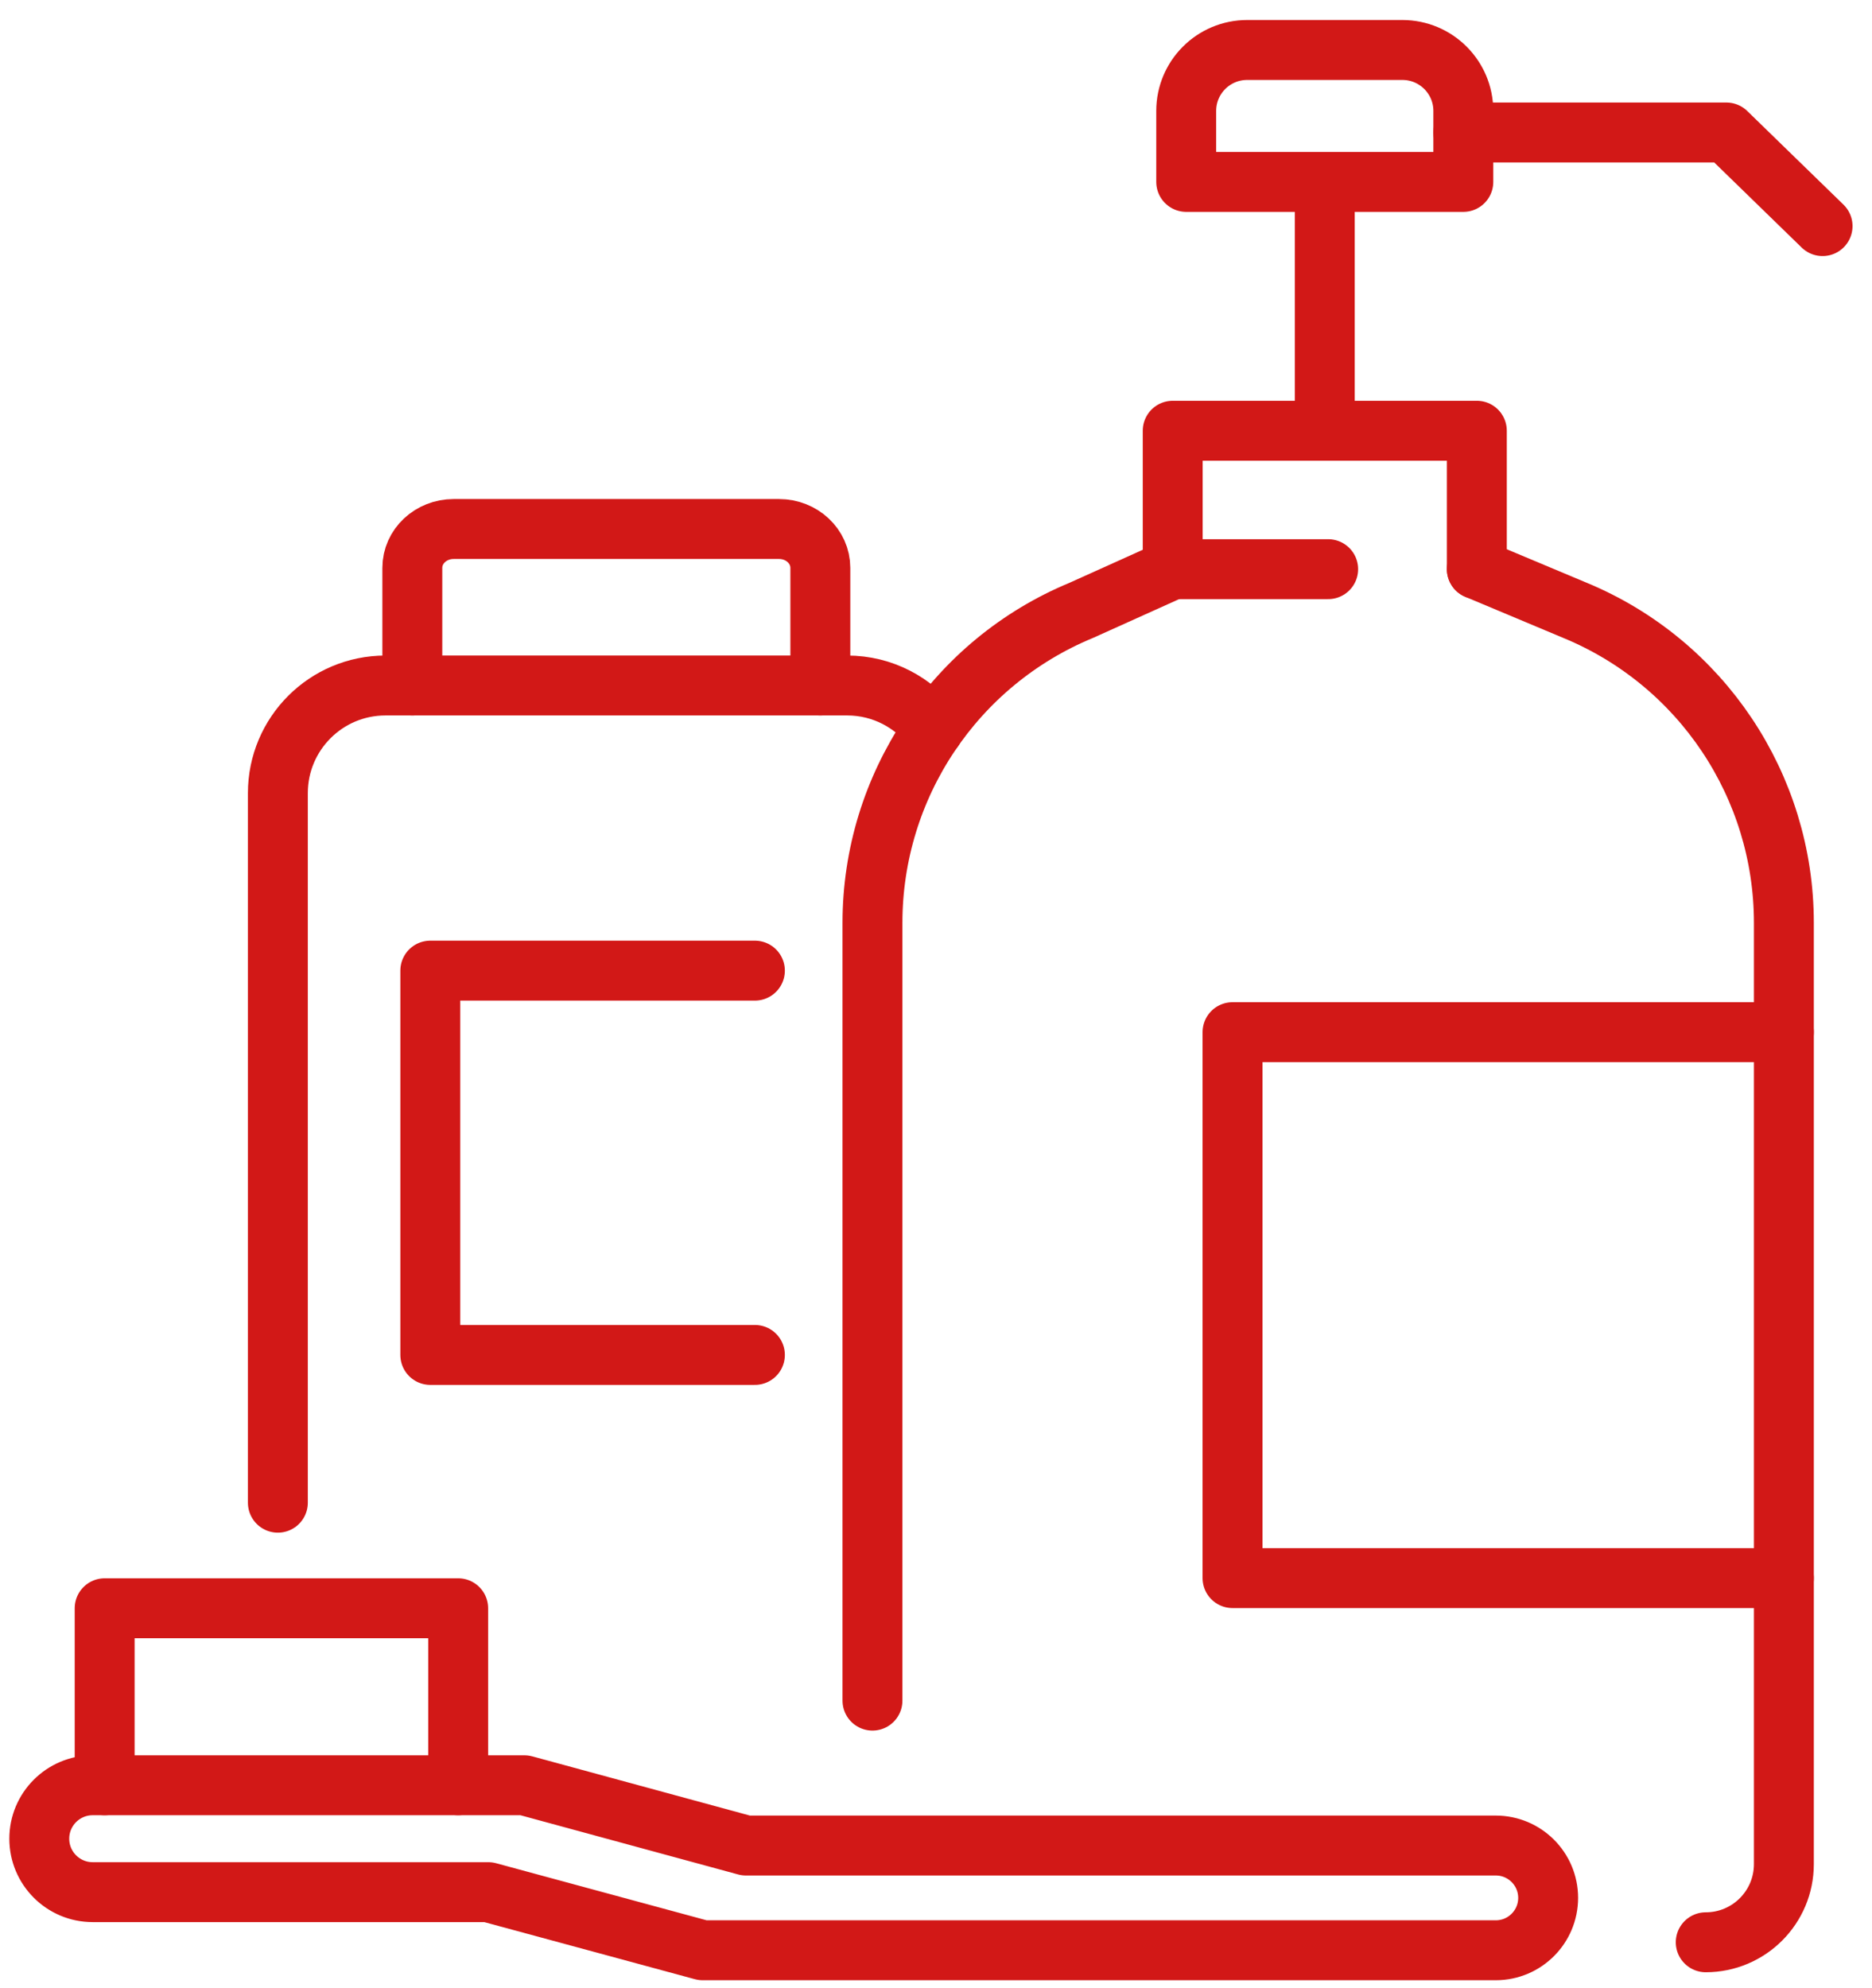 <svg width="65" height="69" viewBox="0 0 65 69" fill="none" xmlns="http://www.w3.org/2000/svg">
<path d="M30.294 59.029V32.032C30.294 27.282 33.157 23 37.546 21.185L40.718 19.756" stroke="#D21817" stroke-width="2.08" stroke-miterlimit="10" stroke-linecap="round" stroke-linejoin="round"/>
<path d="M51.279 19.756L54.687 21.185C59.077 23 61.94 27.282 61.94 32.032V64.704C61.94 66.203 60.725 67.417 59.227 67.417" stroke="#D21817" stroke-width="2.08" stroke-miterlimit="10" stroke-linecap="round" stroke-linejoin="round"/>
<path d="M51.279 19.756V14.951H40.719V19.756H46.117" stroke="#D21817" stroke-width="2.08" stroke-miterlimit="10" stroke-linecap="round" stroke-linejoin="round"/>
<path d="M50.81 6.314H41.188V3.85C41.188 2.682 42.135 1.735 43.304 1.735H48.694C49.862 1.735 50.81 2.682 50.81 3.85V6.314Z" stroke="#D21817" stroke-width="2.08" stroke-miterlimit="10" stroke-linecap="round" stroke-linejoin="round"/>
<path d="M50.81 4.599H59.944L63.284 7.848" stroke="#D21817" stroke-width="2.08" stroke-miterlimit="10" stroke-linecap="round" stroke-linejoin="round"/>
<path d="M45.999 6.591V14.674" stroke="#D21817" stroke-width="2.08" stroke-miterlimit="10" stroke-linecap="round" stroke-linejoin="round"/>
<path d="M61.94 54.776H42.796V35.827H61.94" stroke="#D21817" stroke-width="2.08" stroke-miterlimit="10" stroke-linecap="round" stroke-linejoin="round"/>
<path d="M3.634 61.967V55.823H15.909V61.967" stroke="#D21817" stroke-width="2.08" stroke-miterlimit="10" stroke-linecap="round" stroke-linejoin="round"/>
<path d="M3.218 61.967H18.209L25.9 64.059H51.937C52.941 64.059 53.755 64.873 53.755 65.876C53.755 66.88 52.941 67.694 51.937 67.694H24.397L16.954 65.677H3.218C2.194 65.677 1.364 64.846 1.364 63.822C1.364 62.798 2.194 61.967 3.218 61.967Z" stroke="#D21817" stroke-width="2.08" stroke-miterlimit="10" stroke-linecap="round" stroke-linejoin="round"/>
<path d="M9.648 52.159V27.53C9.648 25.467 11.32 23.794 13.384 23.794H29.418C30.646 23.794 31.735 24.387 32.416 25.302" stroke="#D21817" stroke-width="2.08" stroke-miterlimit="10" stroke-linecap="round" stroke-linejoin="round"/>
<path d="M28.484 23.794V19.71C28.484 18.965 27.842 18.362 27.05 18.362H15.751C14.959 18.362 14.317 18.965 14.317 19.71V23.794" stroke="#D21817" stroke-width="2.08" stroke-miterlimit="10" stroke-linecap="round" stroke-linejoin="round"/>
<path d="M26.212 47.03H14.941V33.691H26.212" stroke="#D21817" stroke-width="2.08" stroke-miterlimit="10" stroke-linecap="round" stroke-linejoin="round"/>
</svg>
